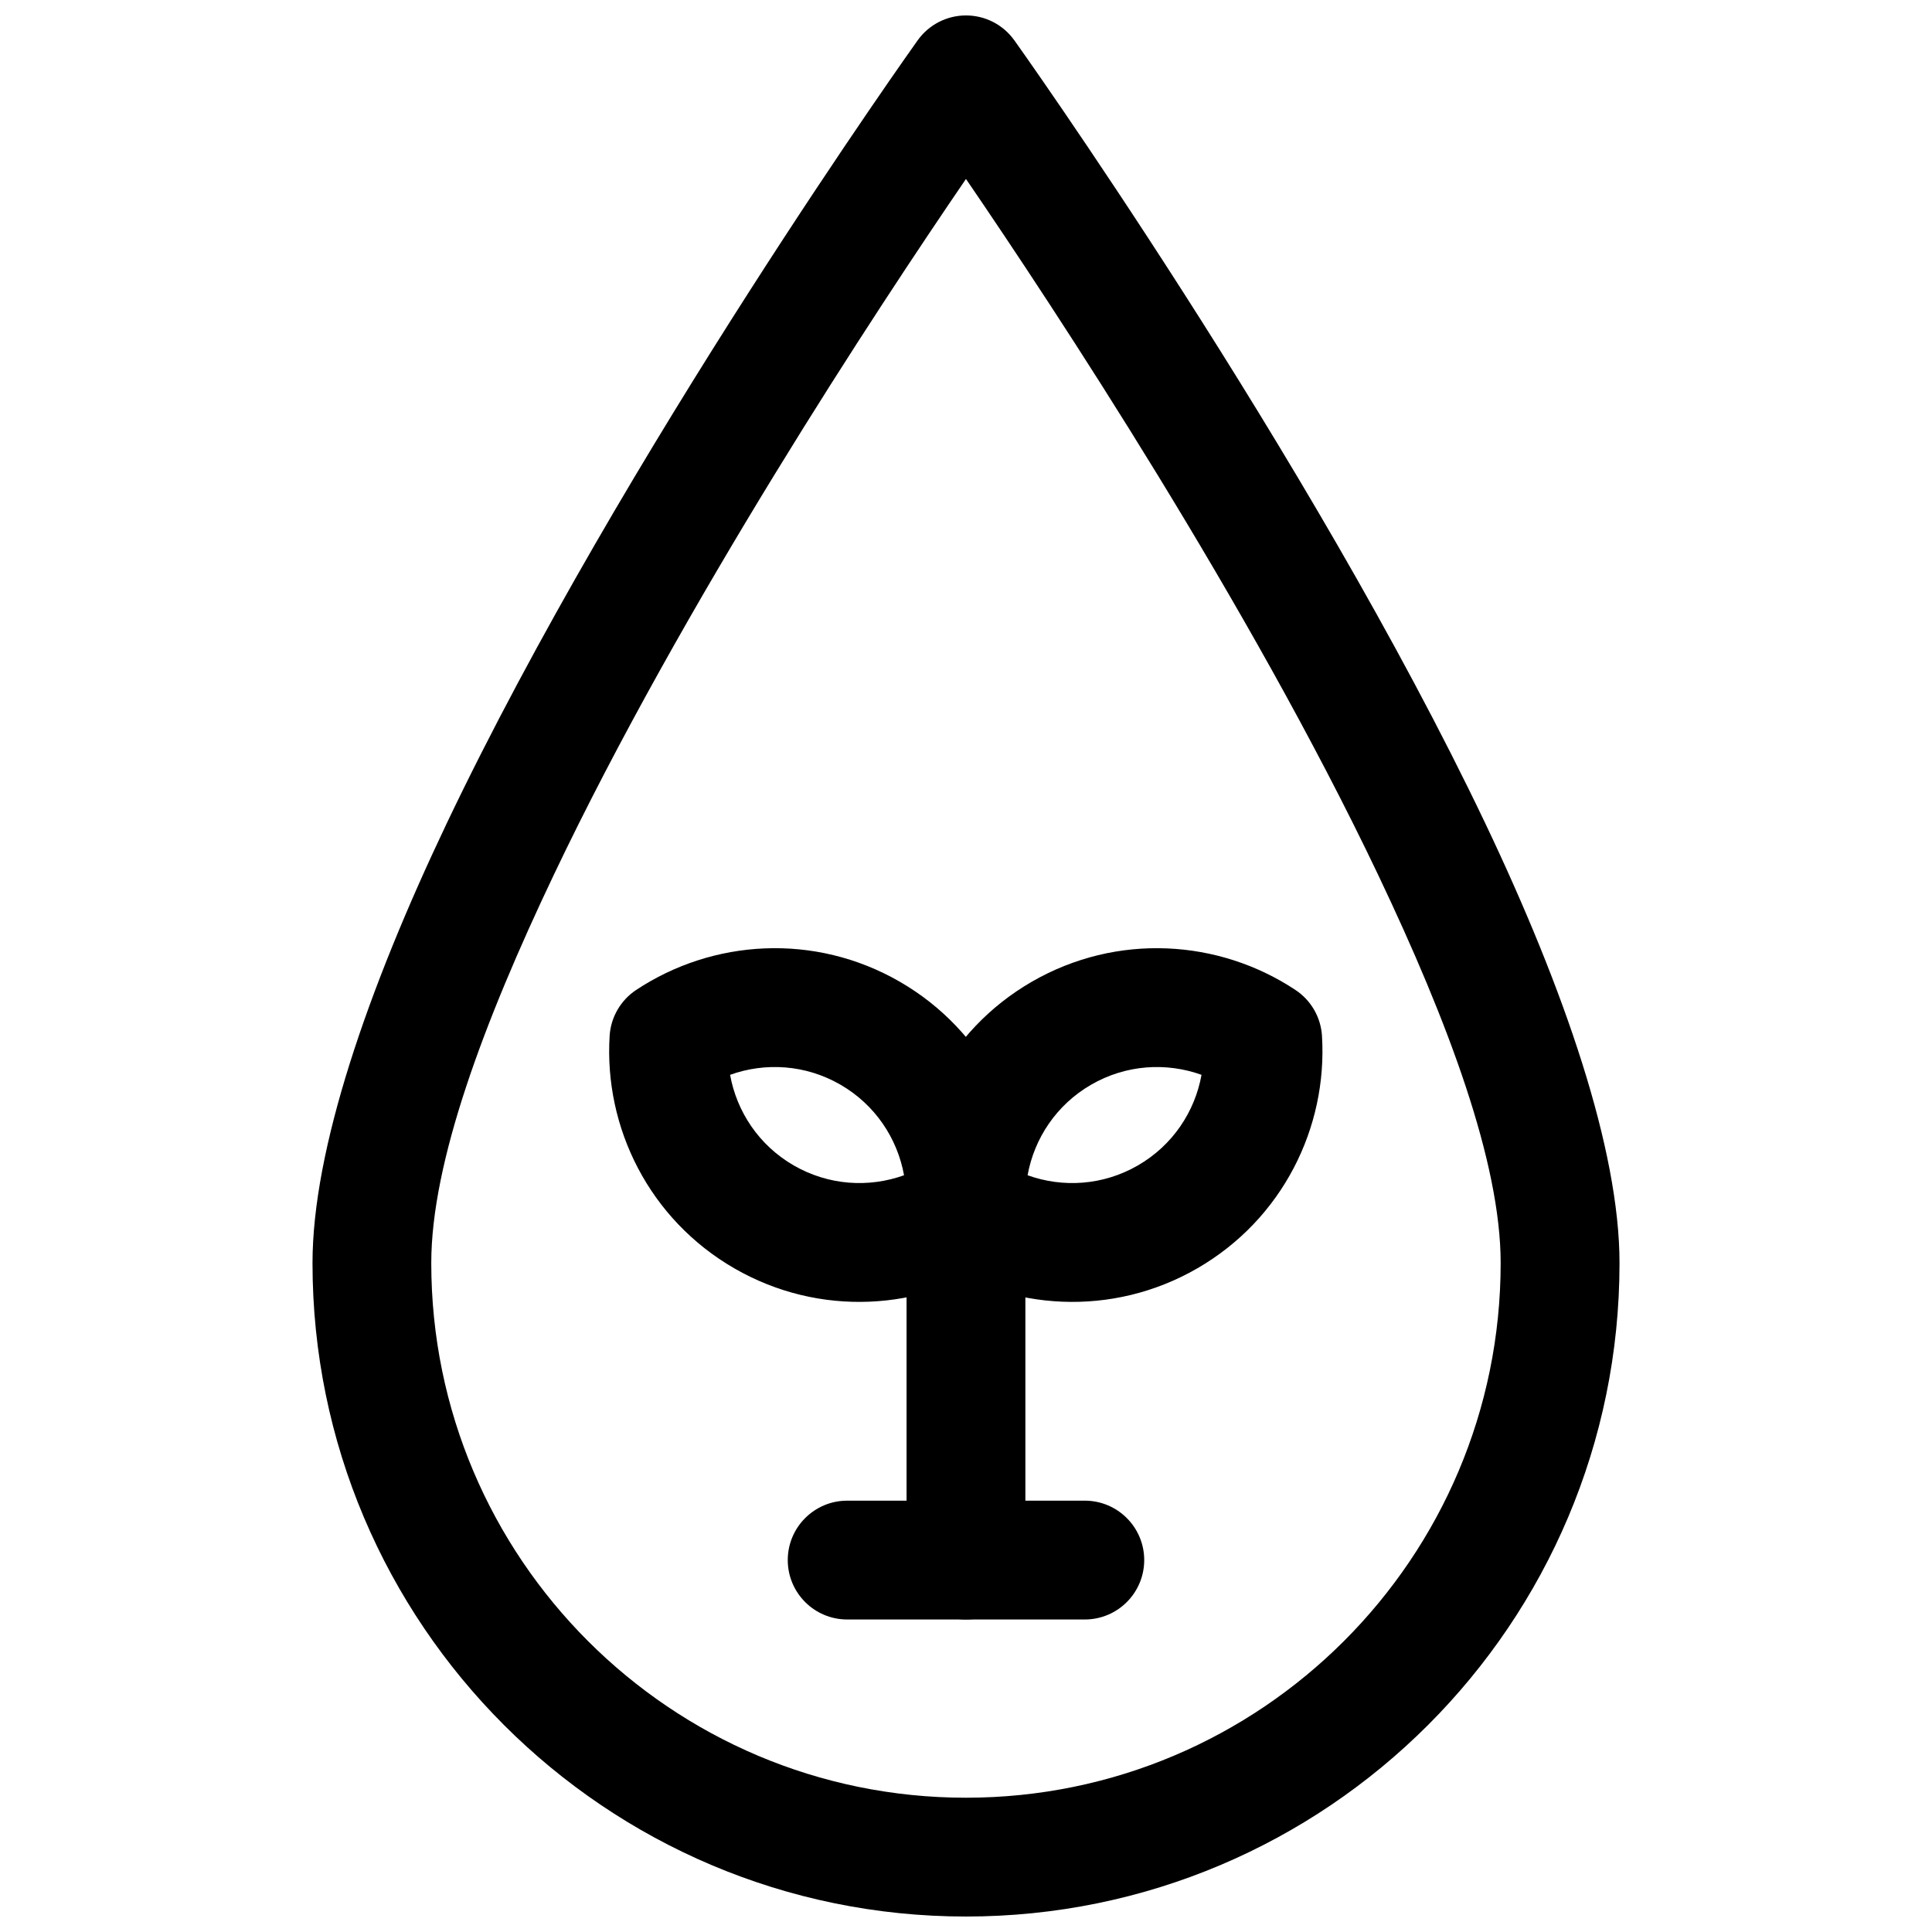 <?xml version="1.0" encoding="UTF-8"?>
<!-- Uploaded to: ICON Repo, www.svgrepo.com, Generator: ICON Repo Mixer Tools -->
<svg width="800px" height="800px" version="1.1" viewBox="144 144 512 512" xmlns="http://www.w3.org/2000/svg">
 <defs>
  <clipPath id="a">
   <path d="m226 148.09h348v503.81h-348z"/>
  </clipPath>
 </defs>
 <g clip-path="url(#a)">
  <path d="m412.81 154.69c-2.949-4.141-7.723-6.598-12.812-6.598-5.086 0-9.859 2.457-12.809 6.598 0 0-78.008 109.26-124.84 207.59-21.027 44.176-35.531 86.402-35.531 116.44 0 95.582 77.594 173.18 173.18 173.18 95.594 0 173.19-77.602 173.19-173.18 0-30.039-14.504-72.266-35.531-116.44-46.836-98.324-124.84-207.59-124.84-207.59zm-12.812 36.746c23.684 34.652 74.992 112.49 109.21 184.38 18.645 39.156 32.484 76.262 32.484 102.9 0 78.199-63.492 141.7-141.7 141.7-78.203 0-141.7-63.496-141.7-141.7 0-26.641 13.84-63.746 32.484-102.9 34.223-71.887 85.531-149.74 109.21-184.38z" fill-rule="evenodd"/>
 </g>
 <path d="m408.49 477.93c4.106-2.723 6.703-7.223 7.012-12.141 1.512-24.34-10.512-48.613-33.043-61.621-22.531-13.008-49.562-11.285-69.887 2.195-4.106 2.727-6.703 7.223-7.012 12.141-1.512 24.34 10.512 48.613 33.043 61.621 22.531 13.012 49.566 11.285 69.887-2.195zm-24.91-22.477c-9.32 3.352-19.992 2.731-29.23-2.602-9.234-5.332-15.105-14.262-16.867-24.012 9.324-3.348 19.996-2.731 29.23 2.602 9.234 5.332 15.105 14.266 16.867 24.012z" fill-rule="evenodd"/>
 <path d="m384.4 465.79c0.309 4.918 2.902 9.418 7.008 12.141 20.324 13.48 47.355 15.207 69.887 2.195 22.531-13.008 34.555-37.281 33.043-61.621-0.305-4.918-2.902-9.414-7.008-12.141-20.324-13.48-47.355-15.203-69.887-2.195-22.531 13.008-34.555 37.281-33.043 61.621zm31.922-10.336c1.758-9.746 7.629-18.68 16.867-24.012 9.234-5.332 19.906-5.949 29.227-2.602-1.758 9.75-7.629 18.68-16.867 24.012-9.234 5.332-19.906 5.953-29.227 2.602z" fill-rule="evenodd"/>
 <path d="m384.25 455.1v102.34c0 8.691 7.055 15.746 15.746 15.746 8.688 0 15.742-7.055 15.742-15.746v-102.34c0-8.691-7.055-15.742-15.742-15.742-8.691 0-15.746 7.051-15.746 15.742z" fill-rule="evenodd"/>
 <path d="m368.51 573.18h62.977c8.688 0 15.742-7.055 15.742-15.746 0-8.688-7.055-15.742-15.742-15.742h-62.977c-8.691 0-15.746 7.055-15.746 15.742 0 8.691 7.055 15.746 15.746 15.746z" fill-rule="evenodd"/>
</svg>